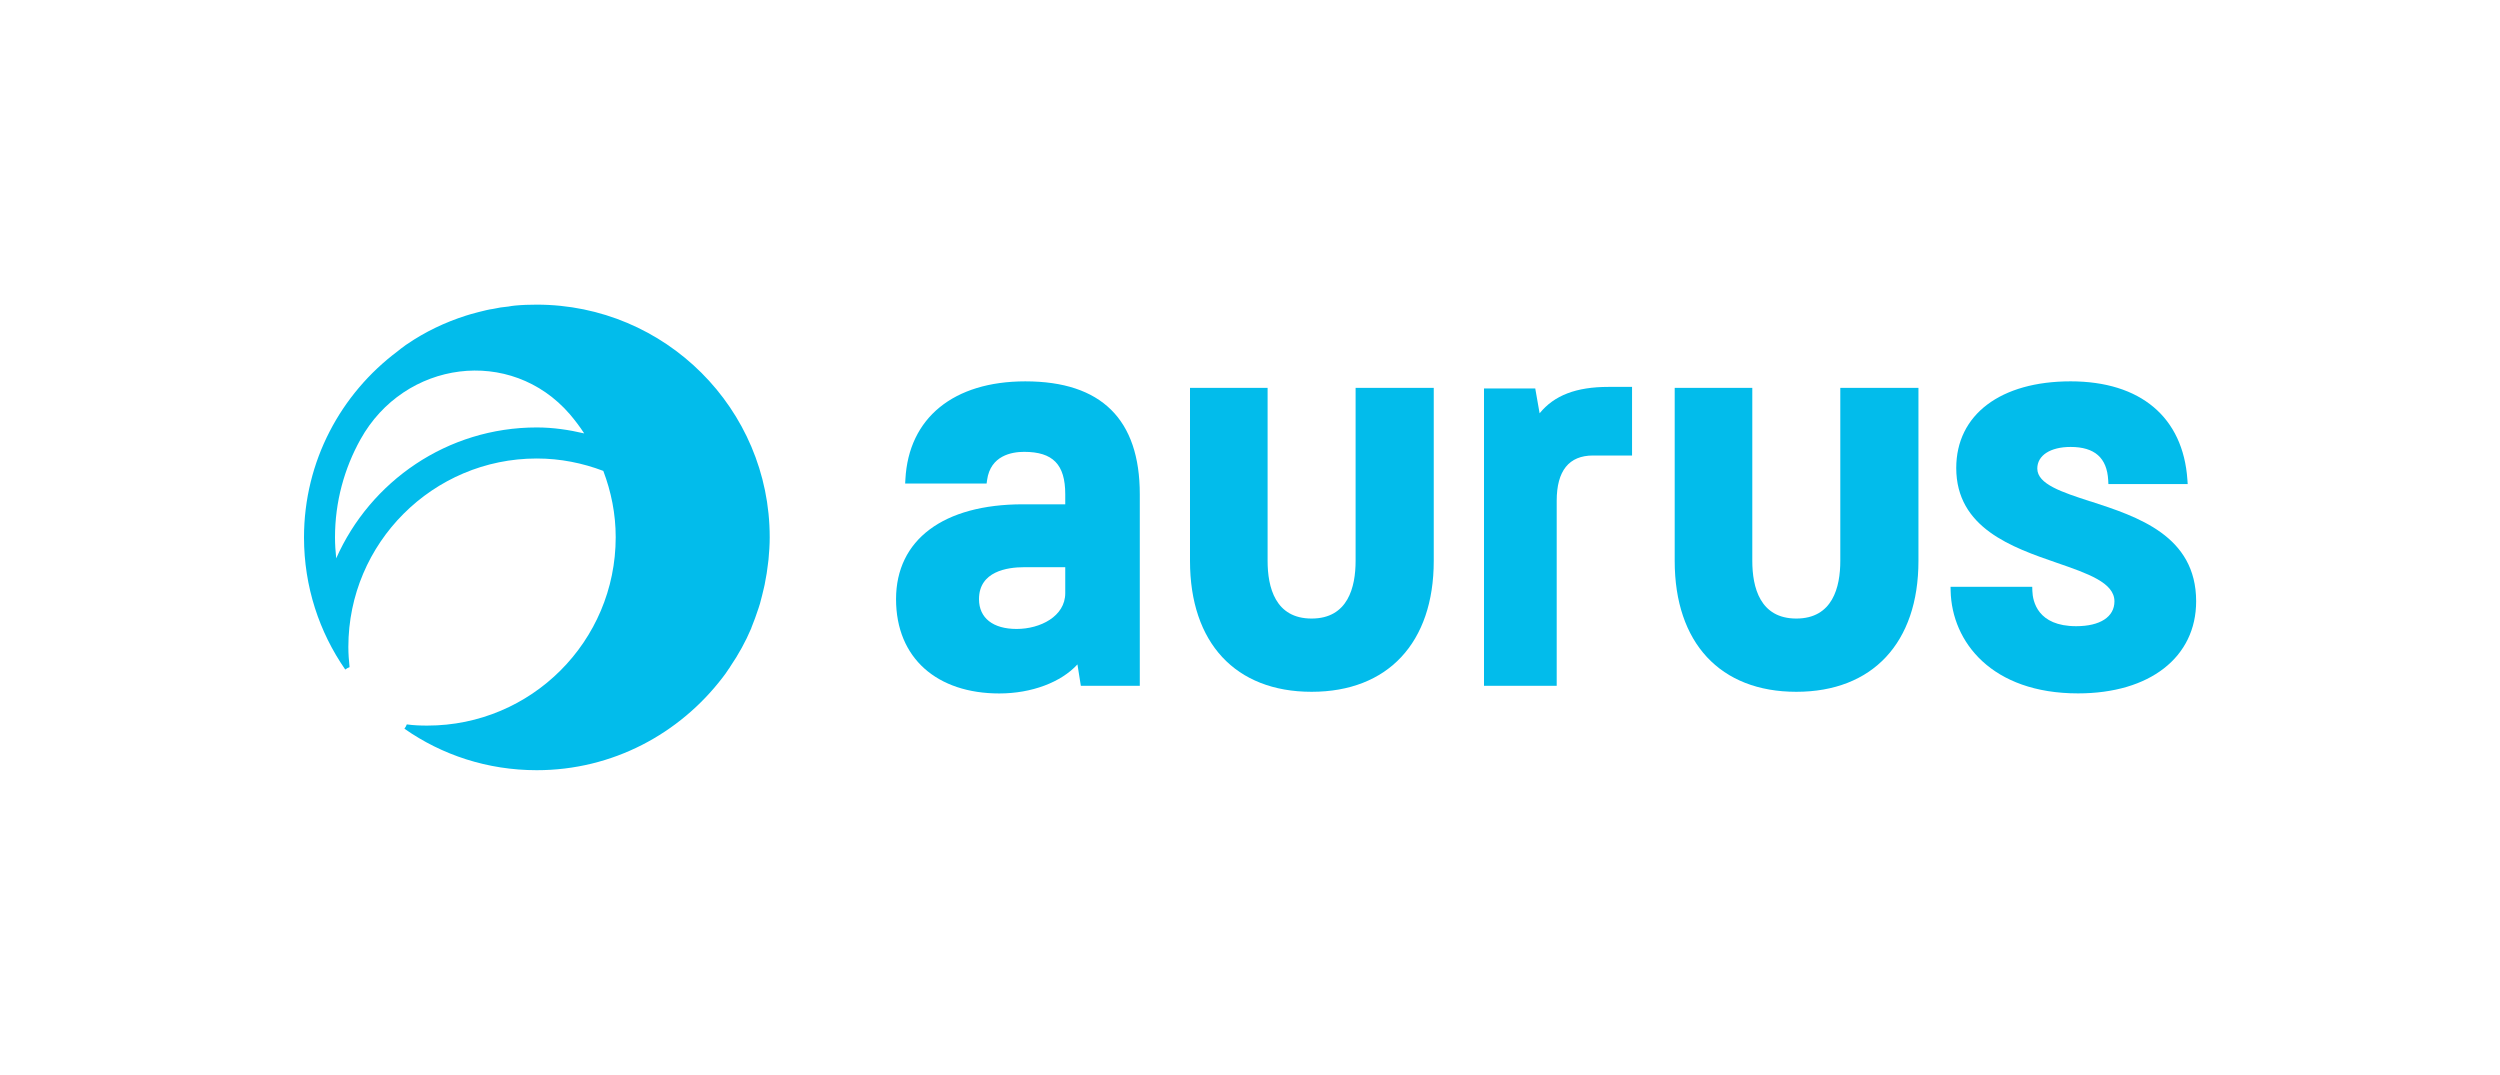 <?xml version="1.0" encoding="UTF-8"?> <svg xmlns="http://www.w3.org/2000/svg" id="Layer_1" data-name="Layer 1" viewBox="0 0 500 215"><defs><style> .cls-1 { fill: #02bceb; } </style></defs><path class="cls-1" d="M107.35,60.93c-1.48,0-2.96,.05-4.39,.19-.43,.05-.86,.1-1.29,.19-1.05,.09-2.05,.24-3.1,.48-.43,.05-.86,.14-1.29,.24-1.05,.24-2.1,.52-3.15,.81-.33,.1-.62,.19-.95,.29-4.2,1.34-8.16,3.24-11.73,5.68-.1,.05-.19,.14-.29,.19-.57,.43-1.62,1.19-1.62,1.24-11.35,8.49-18.74,21.99-18.74,37.25,0,9.82,3.05,18.93,8.25,26.42,.24-.19,.57-.38,.86-.48-.14-1.34-.24-2.67-.24-4.05,0-20.79,16.93-37.68,37.68-37.68,4.72,0,9.16,.91,13.31,2.48,1.57,4.15,2.48,8.58,2.48,13.26,0,20.84-16.88,37.68-37.68,37.68-1.38,0-2.77-.05-4.1-.24-.1,.29-.29,.62-.48,.86,7.49,5.25,16.6,8.3,26.47,8.3,15.17,0,28.57-7.3,37.15-18.51,.43-.52,.81-1.1,1.19-1.67,.14-.19,.29-.38,.38-.57,1.62-2.38,3.05-4.96,4.2-7.68v-.05c.52-1.29,1-2.58,1.43-3.91,.1-.33,.19-.62,.29-.91,.29-1.1,.57-2.15,.81-3.24,.1-.43,.19-.81,.24-1.19,.24-1.1,.38-2.15,.52-3.29,.05-.33,.1-.72,.14-1.1,.14-1.48,.24-2.96,.24-4.44v-.05c0-25.66-20.89-46.5-46.6-46.5Zm0,24.56c-17.89,0-33.29,10.78-40.11,26.18-.14-1.38-.24-2.77-.24-4.2,0-7.11,1.86-13.78,5.1-19.6,8.78-15.79,30.05-18.7,41.88-5.01,1,1.19,2,2.48,2.86,3.82-3.05-.71-6.2-1.19-9.49-1.19Z"></path><g><path class="cls-1" d="M205.08,76.27c-14.38,0-23.35,7.32-24,19.58l-.05,.86h16.29l.1-.71c.68-4.9,4.94-5.63,7.41-5.63,5.76,0,8.22,2.53,8.22,8.47v2.02h-8.47c-15.89,0-25.37,7.09-25.37,18.97s8.29,18.86,20.64,18.86c6.49,0,12.37-2.24,15.64-5.81l.68,4.28h11.79v-38.31c0-14.98-7.7-22.58-22.88-22.58Zm7.97,37.17v5.19c0,4.65-5.01,7.16-9.72,7.16s-7.53-2.17-7.53-5.96c0-5.57,5.66-6.39,9.03-6.39h8.22Z"></path><path class="cls-1" d="M271.12,112.18c0,5.26-1.53,11.53-8.8,11.53s-8.8-6.26-8.8-11.53v-34.6h-15.52v34.6c0,16.39,9.09,26.18,24.32,26.18s24.43-9.79,24.43-26.18v-34.6h-15.63v34.6Z"></path><path class="cls-1" d="M368.06,112.18c0,5.26-1.53,11.53-8.8,11.53s-8.8-6.26-8.8-11.53v-34.6h-15.52v34.6c0,16.39,9.09,26.18,24.32,26.18s24.43-9.79,24.43-26.18v-34.6h-15.63v34.6Z"></path><path class="cls-1" d="M418.08,100.28c-5.7-1.85-10.62-3.45-10.62-6.57,0-2.63,2.61-4.32,6.66-4.32,4.82,0,7.28,2.18,7.52,6.65l.04,.78h15.86l-.06-.88c-.86-12.5-9.38-19.67-23.36-19.67s-22.87,6.64-22.87,17.33c0,12.01,11.18,15.88,20.16,18.98,6.16,2.13,11.48,3.96,11.48,7.69,0,3.11-2.86,4.97-7.65,4.97-7.71,0-8.7-4.95-8.77-7.08l-.02-.8h-16.34l.02,.84c.24,10.19,8.22,20.48,25.48,20.48,14.35,0,23.62-7.23,23.62-18.42,0-13.12-11.72-16.93-21.14-19.99Z"></path><path class="cls-1" d="M307.92,82.65l-.87-4.96h-10.25v59.47h14.54v-37c0-6.01,2.45-9.06,7.27-9.06h7.8v-13.72h-4.74c-6.41,0-10.83,1.69-13.74,5.27Z"></path></g></svg> 